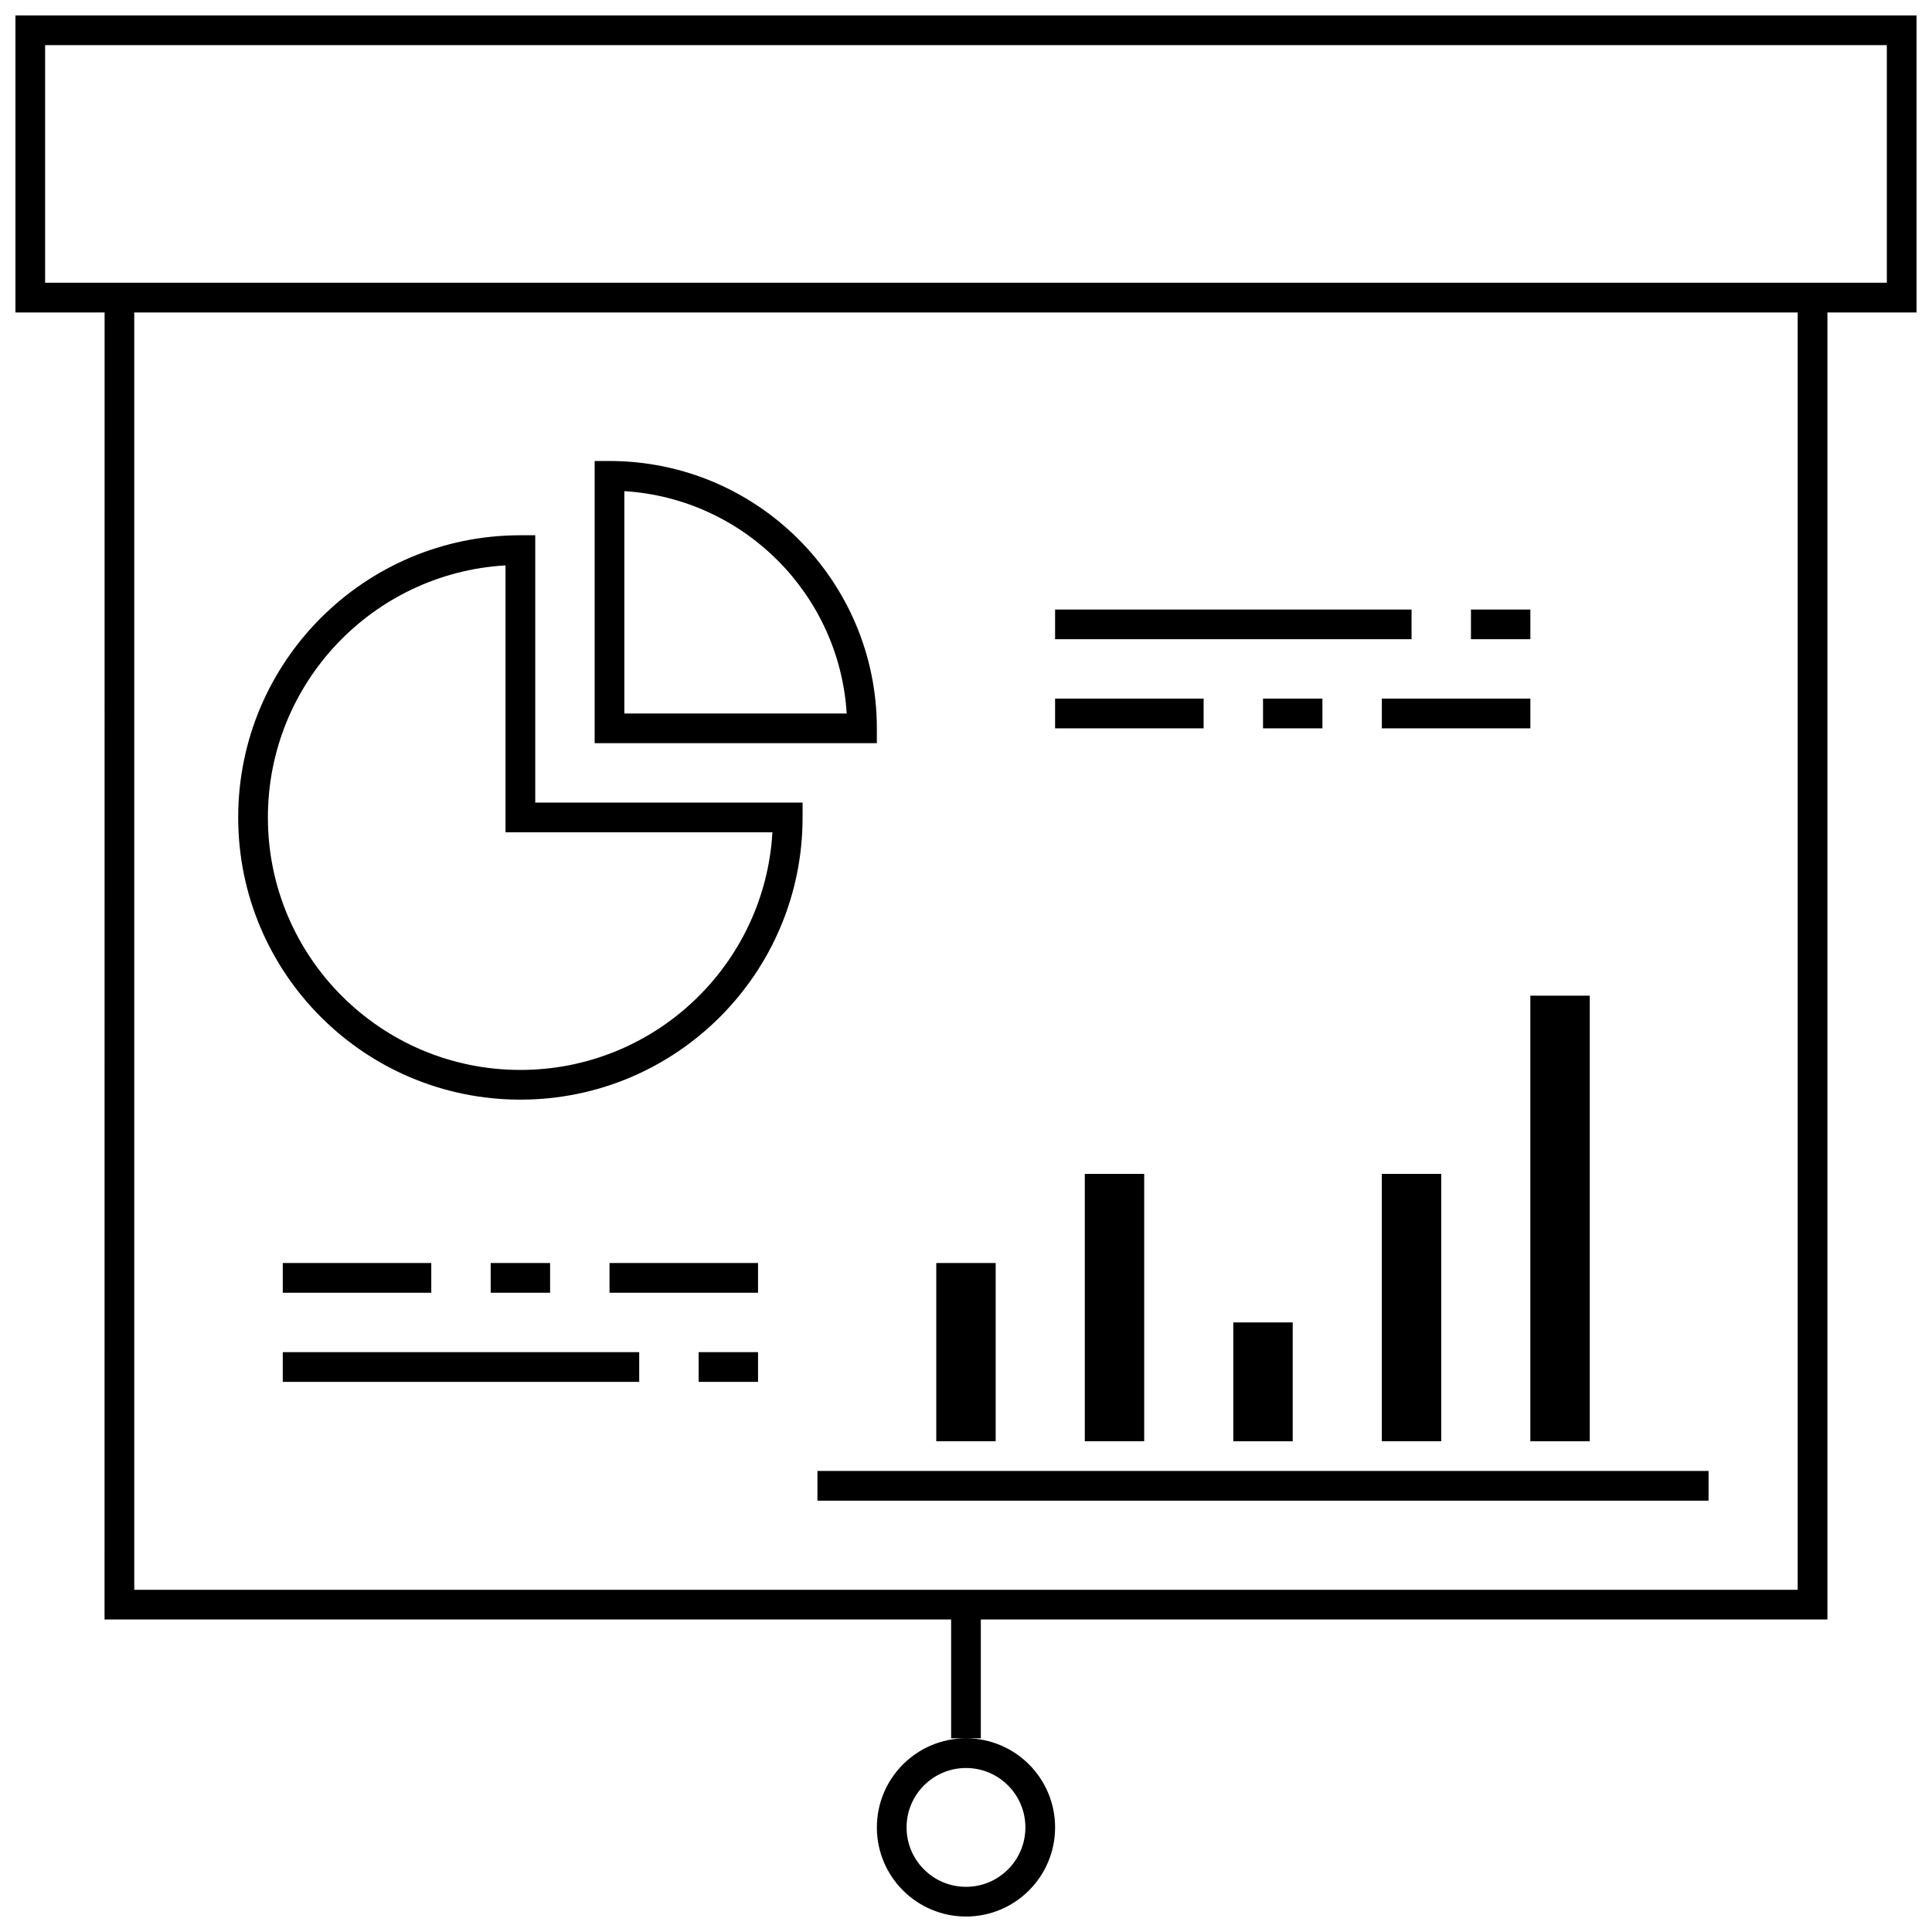 <?xml version="1.0" encoding="UTF-8"?>
<!-- Uploaded to: SVG Repo, www.svgrepo.com, Generator: SVG Repo Mixer Tools -->
<svg width="800px" height="800px" version="1.1" viewBox="144 144 512 512" xmlns="http://www.w3.org/2000/svg">
 <defs>
  <clipPath id="a">
   <path d="m148.09 148.09h503.81v503.81h-503.81z"/>
  </clipPath>
 </defs>
 <g clip-path="url(#a)">
  <path d="m403.93 573.18v31.488h-7.871v-31.488zm-255.84-425.09h503.81v78.719h-23.613v346.37h-456.58l0.016-346.37h-23.633zm31.488 78.719v338.5h440.83v-338.5zm220.42 425.09c-13.043 0-23.617-10.574-23.617-23.613 0-13.043 10.574-23.617 23.617-23.617s23.613 10.574 23.613 23.617c0 13.039-10.57 23.613-23.613 23.613zm0-7.871c8.695 0 15.742-7.051 15.742-15.742 0-8.695-7.047-15.746-15.742-15.746s-15.746 7.051-15.746 15.746c0 8.691 7.051 15.742 15.746 15.742zm-244.04-488.07v62.977h488.07v-62.977zm314.88 338.5h15.742v31.488h-15.742zm78.719-86.59h15.746v118.08h-15.746zm-39.359 47.23h15.742v70.848h-15.742zm-118.08 23.617h15.746v47.23h-15.746zm39.363-23.617h15.742v70.848h-15.742zm-70.852 78.723h236.16v7.871h-236.16zm173.19-228.29h15.742v7.871h-15.742zm-110.21 0h94.465v7.871h-94.465zm55.105 23.613h15.742v7.875h-15.742zm31.488 0h39.359v7.875h-39.359zm-86.594 0h39.363v7.875h-39.363zm-94.465 173.19h15.746v7.871h-15.746zm-110.21 0h94.465v7.871h-94.465zm55.105-23.617h15.742v7.871h-15.742zm31.488 0h39.359v7.871h-39.359zm-86.594 0h39.359v7.871h-39.359zm157.44-141.7v3.934h-74.785v-74.781h3.938c39.129 0 70.848 31.719 70.848 70.848zm-66.914-62.855v58.918h58.922c-1.953-31.645-27.273-56.969-58.922-58.918zm47.234 82.535v3.934c0 41.305-33.484 74.785-74.785 74.785s-74.785-33.48-74.785-74.785c0-41.301 33.484-74.781 74.785-74.781h3.938v70.848zm-141.7 3.934c0 36.957 29.957 66.914 66.91 66.914 35.633 0 64.762-27.855 66.797-62.977h-70.734v-70.734c-35.121 2.039-62.973 31.164-62.973 66.797z" fill-rule="evenodd"/>
 </g>
</svg>
